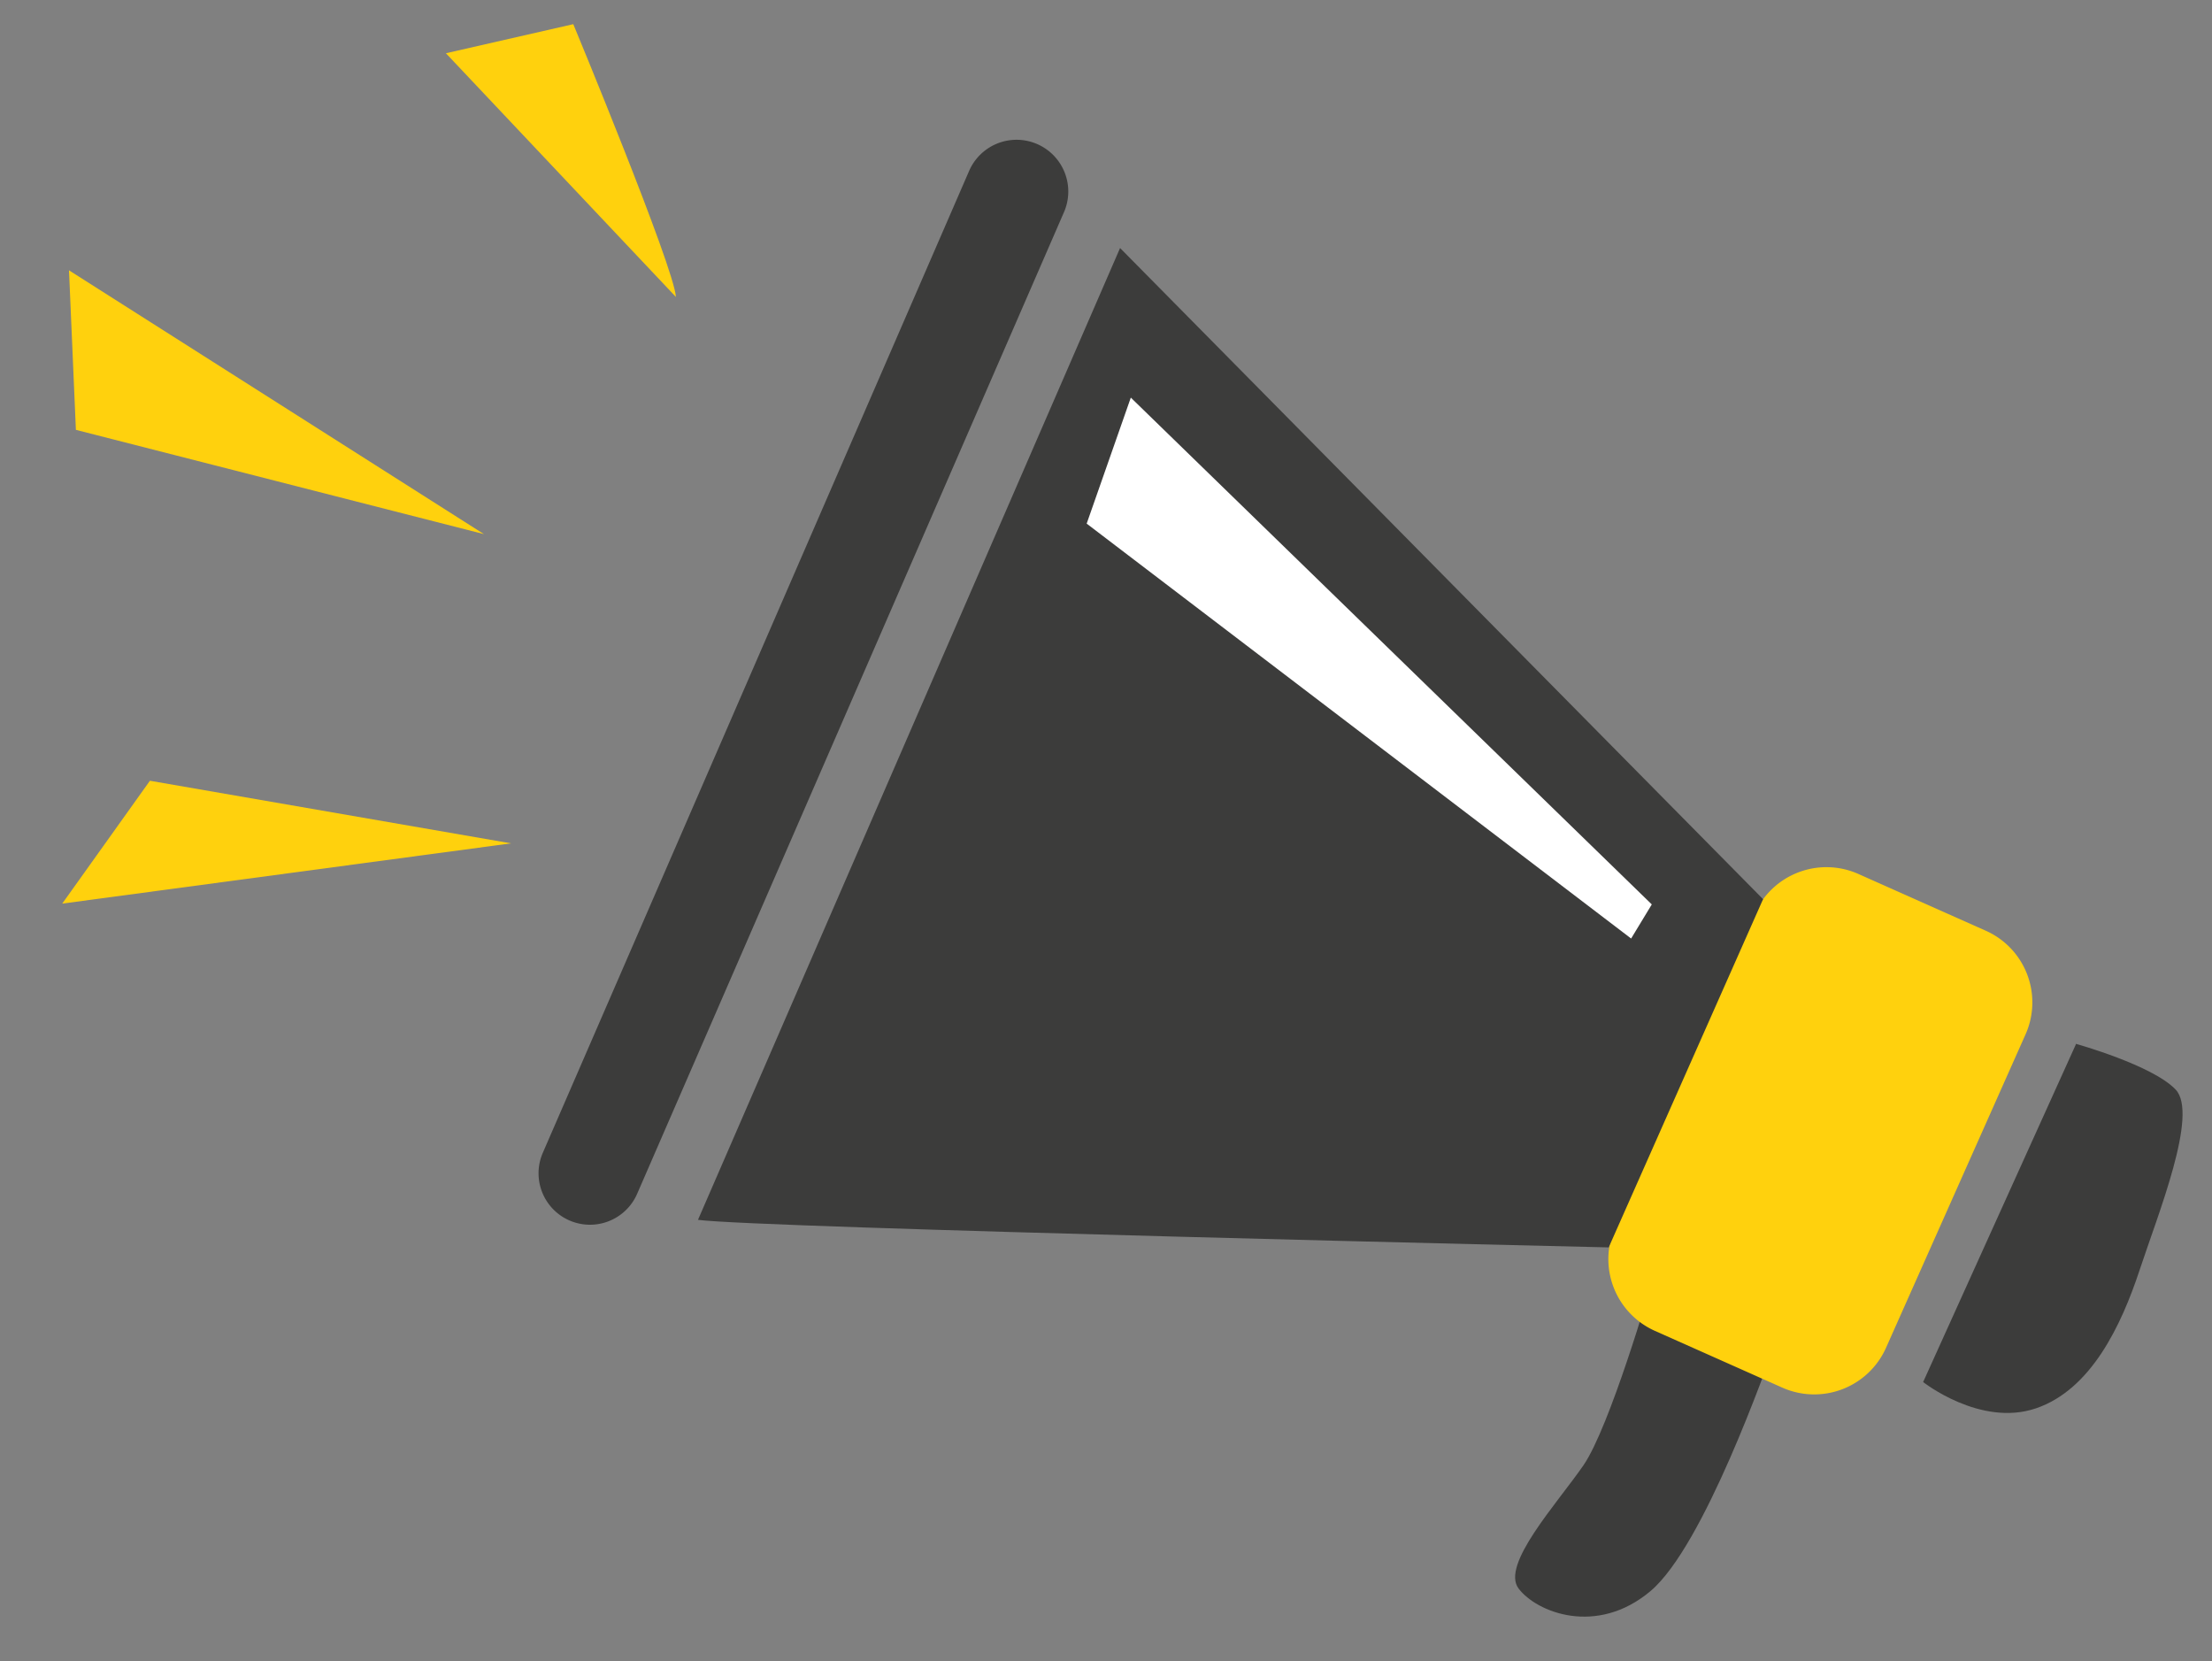 <?xml version="1.0" encoding="UTF-8"?>
<svg xmlns="http://www.w3.org/2000/svg" id="Ebene_1" data-name="Ebene 1" viewBox="0 0 189.45 142.25">
  <rect x="0" y="0" width="189.45" height="142.25" fill="#808080" stroke="none"/>
  <defs>
    <style>.cls-1{fill:#3c3c3b;}.cls-2{fill:#ffd10d;}.cls-3{fill:#fff;}</style>
  </defs>
  <path class="cls-1" d="M141.41,110s-3.52,12.19-5.8,15.49-7.08,8.51-5.55,10.54,6.67,4.11,11.29.23,10-19.43,10.67-21.14S141.41,110,141.41,110"></path>
  <path class="cls-2" d="M159.16,74.84a6.73,6.73,0,0,0-8.88,3.41l-11.95,26.84a6.73,6.73,0,0,0,3.41,8.88l10.91,4.86a6.73,6.73,0,0,0,8.88-3.41l11.95-26.84a6.72,6.72,0,0,0-3.41-8.88Z"></path>
  <path class="cls-1" d="M59.78,104.46c4.89.68,78,2.36,78,2.36L151,77,95.93,21.24Z"></path>
  <path class="cls-2" d="M57.89,25.43C57.74,22.89,49.1,2.07,49.1,2.07L38.19,4.56Z"></path>
  <polygon class="cls-2" points="41.45 45.74 6.5 36.81 5.91 23.15 41.45 45.74"></polygon>
  <polygon class="cls-2" points="43.77 72.22 5.33 77.38 12.84 66.86 43.77 72.22"></polygon>
  <path class="cls-1" d="M177.83,89.35l-13.12,29s4.89,3.86,9.64,2.26,7.34-7.12,8.91-11.88,5.05-13.33,3.08-15.42-8.51-3.91-8.51-3.91"></path>
  <path class="cls-1" d="M46.49,98.72a4.4,4.4,0,1,0,8.08,3.51L91.13,18.16A4.41,4.41,0,0,0,83,14.64Z"></path>
  <polygon class="cls-3" points="139.7 80.37 93.07 44.84 96.85 34.05 141.47 77.45 139.7 80.37"></polygon>
</svg>
